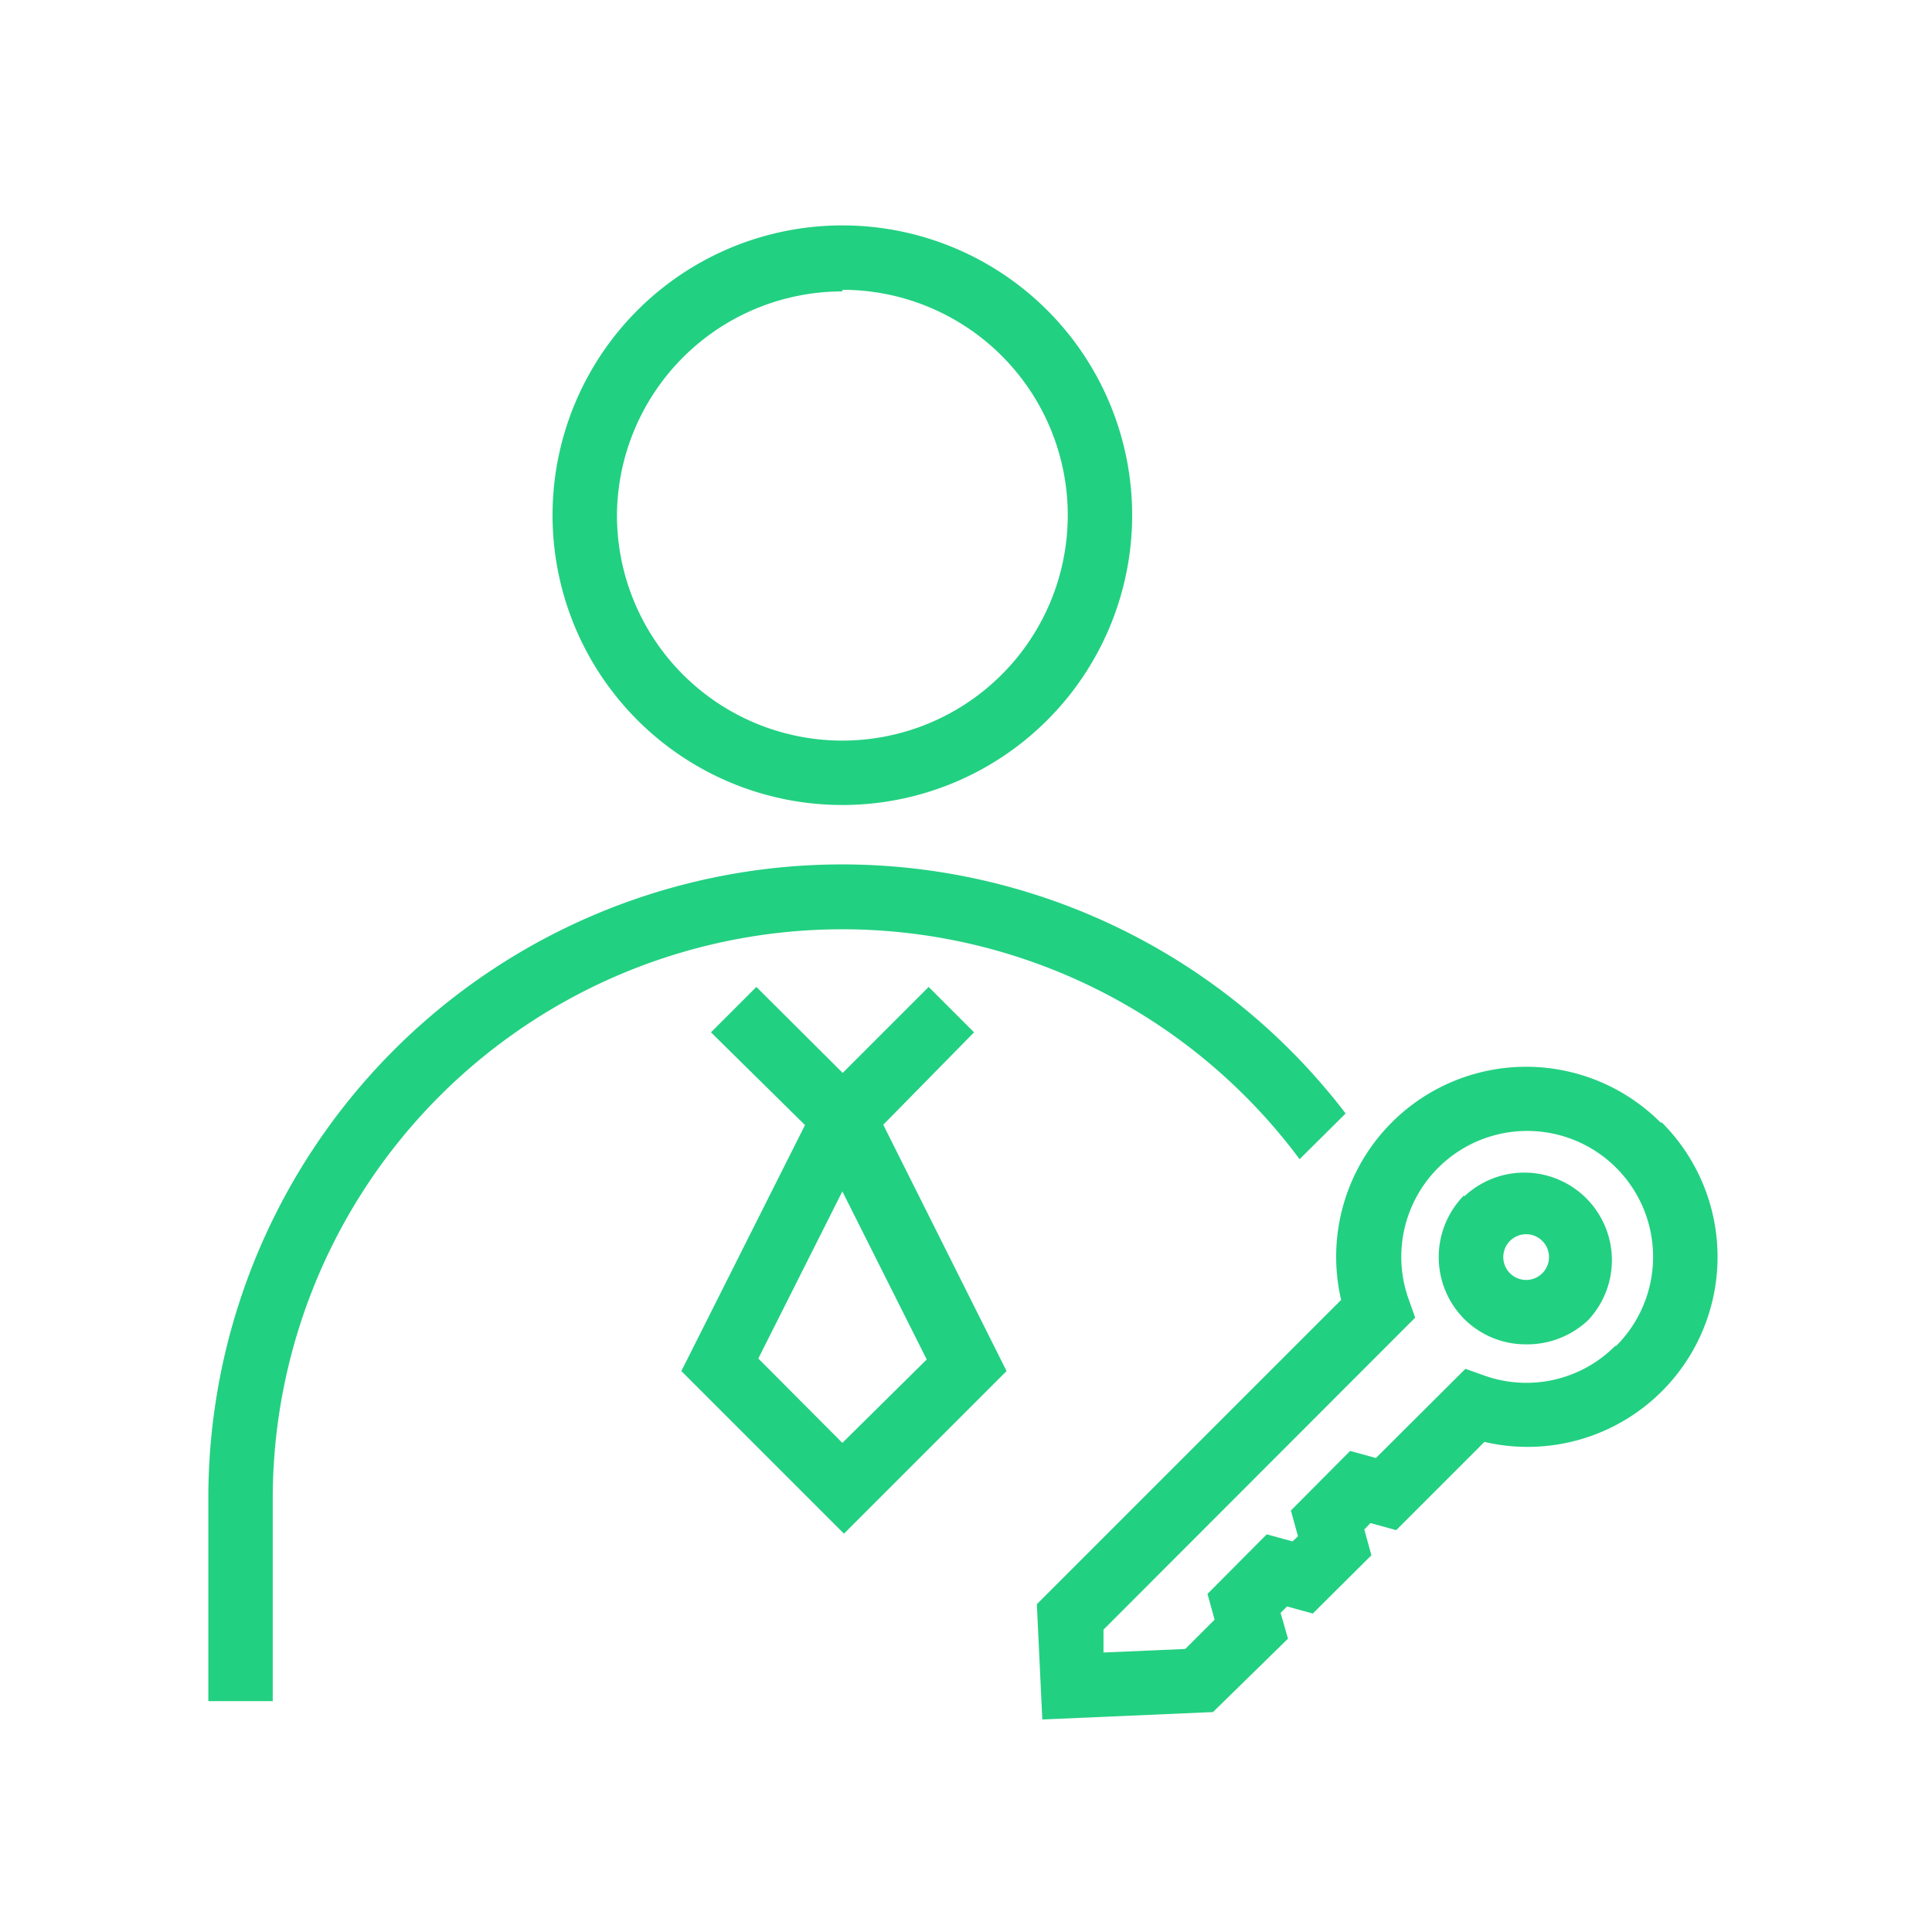 <svg id="Layer_1" data-name="Layer 1" xmlns="http://www.w3.org/2000/svg" viewBox="0 0 60 60"><defs><style>.cls-1{fill:#22d081;}.cls-2{fill:none;}</style></defs><path class="cls-1" d="M40.36,36l1.43-1.42a19.68,19.68,0,0,0-35.32,12v6.25h2V46.58A17.69,17.69,0,0,1,40.36,36Z"/><path class="cls-1" d="M30.25,32.06l-1.41-1.41-2.67,2.67-2.68-2.67-1.41,1.41L25,34.94h0l-3.84,7.64,5.05,5.05,5.05-5.05-3.83-7.65ZM26.16,44.81l-2.61-2.62L26.16,37l2.62,5.22Z"/><path class="cls-1" d="M26.16,25a9,9,0,1,0-9-9A9,9,0,0,0,26.16,25Zm0-16a7,7,0,1,1-7,7A7,7,0,0,1,26.16,9.05Z"/><path class="cls-1" d="M45.47,37.12a2.73,2.73,0,0,0,0,3.84h0a2.71,2.71,0,0,0,1.92.79A2.76,2.76,0,0,0,49.32,41a2.72,2.72,0,0,0-3.85-3.84Zm2.43,2.42a.71.71,0,1,1,0-1A.71.71,0,0,1,47.9,39.54Z"/><path class="cls-1" d="M51.57,34.86a5.9,5.9,0,0,0-9.92,5.51L32.2,49.82l.17,3.58,5.3-.23L40,50.89l-.23-.8.2-.2.8.22,1.82-1.81-.22-.8.19-.2.8.22,2.74-2.74a5.9,5.9,0,0,0,5.51-9.92ZM50.16,41.8a3.89,3.89,0,0,1-4.06.92l-.59-.21-2.78,2.77-.8-.22-1.84,1.85.22.8-.17.16-.8-.22L37.5,49.5l.22.8-.91.91-2.54.11,0-.71,9.68-9.69-.21-.59a3.91,3.91,0,1,1,6.45,1.47Z"/><rect class="cls-2" width="60" height="60"/></svg>